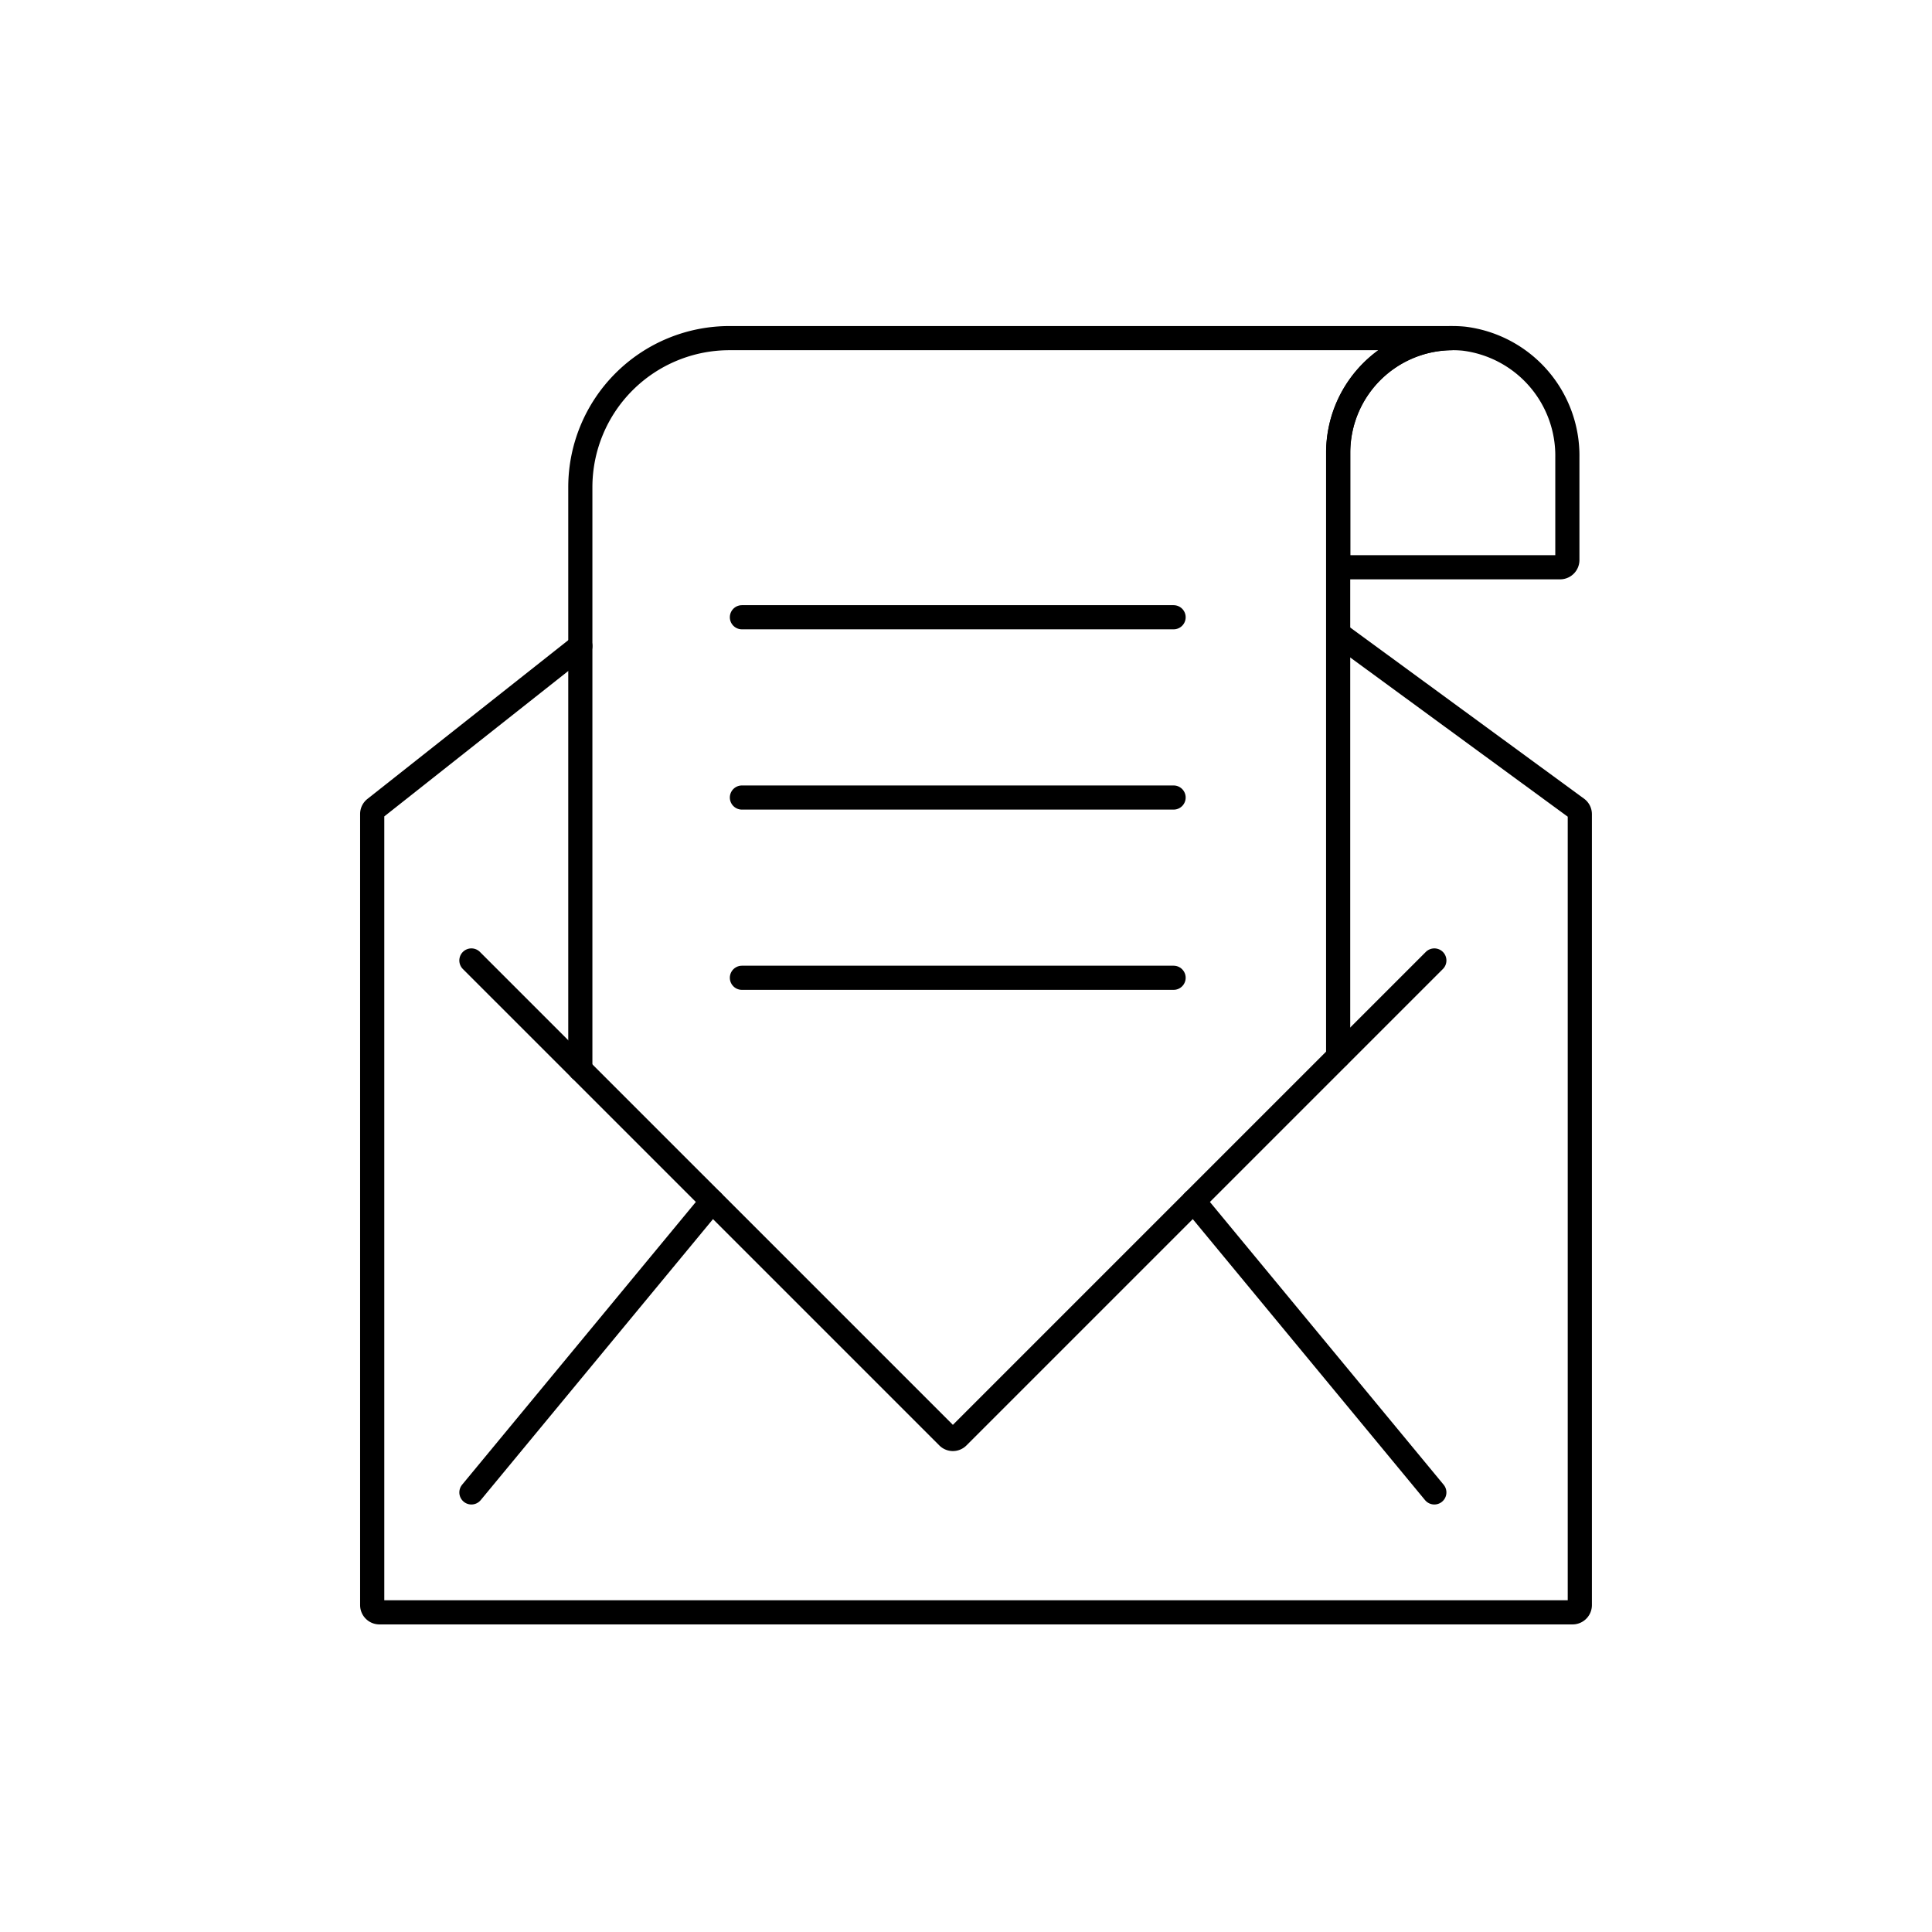 <svg xmlns="http://www.w3.org/2000/svg" width="80" height="80" viewBox="0 0 80 80">
  <g id="组_32" data-name="组 32" transform="translate(-1256 -390)">
    <rect id="矩形_17" data-name="矩形 17" width="80" height="80" transform="translate(1256 390)" fill="#fff"/>
    <g id="组_11" data-name="组 11" transform="translate(-734.57 -4962.755)">
      <line id="直线_34" data-name="直线 34" x2="17.875" transform="translate(2021.291 5378.314)" fill="none" stroke="#000" stroke-linecap="round" stroke-miterlimit="10" stroke-width="1"/>
      <line id="直线_35" data-name="直线 35" x2="17.875" transform="translate(2021.291 5385.779)" fill="none" stroke="#000" stroke-linecap="round" stroke-miterlimit="10" stroke-width="1"/>
      <line id="直线_36" data-name="直线 36" x2="17.875" transform="translate(2021.291 5393.243)" fill="none" stroke="#000" stroke-linecap="round" stroke-miterlimit="10" stroke-width="1"/>
      <path id="路径_23" data-name="路径 23" d="M2014.6,5397.039v-24.108a6.175,6.175,0,0,1,6.175-6.175h29.948a4.742,4.742,0,0,0-4.743,4.743V5396.5" fill="none" stroke="#000" stroke-linecap="round" stroke-miterlimit="10" stroke-width="1"/>
      <path id="路径_24" data-name="路径 24" d="M2045.984,5376.243V5371.5a4.744,4.744,0,0,1,5.209-4.721,4.882,4.882,0,0,1,4.278,4.925v4.245a.3.3,0,0,1-.295.295h-9.192" fill="none" stroke="#000" stroke-linecap="round" stroke-miterlimit="10" stroke-width="1"/>
      <path id="路径_25" data-name="路径 25" d="M2049.963,5392.526l-19.728,19.728a.294.294,0,0,1-.416,0l-19.729-19.728" fill="none" stroke="#000" stroke-linecap="round" stroke-miterlimit="10" stroke-width="1"/>
      <line id="直线_37" data-name="直线 37" y1="12.059" x2="9.968" transform="translate(2010.09 5402.494)" fill="none" stroke="#000" stroke-linecap="round" stroke-miterlimit="10" stroke-width="1"/>
      <line id="直线_38" data-name="直线 38" x1="9.968" y1="12.059" transform="translate(2039.995 5402.494)" fill="none" stroke="#000" stroke-linecap="round" stroke-miterlimit="10" stroke-width="1"/>
      <path id="路径_26" data-name="路径 26" d="M2014.6,5379.507l-8.506,6.723a.293.293,0,0,0-.112.231v32.762a.3.3,0,0,0,.294.295h49.411a.3.3,0,0,0,.3-.295v-32.756a.294.294,0,0,0-.121-.237l-9.881-7.233" fill="none" stroke="#000" stroke-linecap="round" stroke-miterlimit="10" stroke-width="1.001"/>
    </g>
  </g>
</svg>
